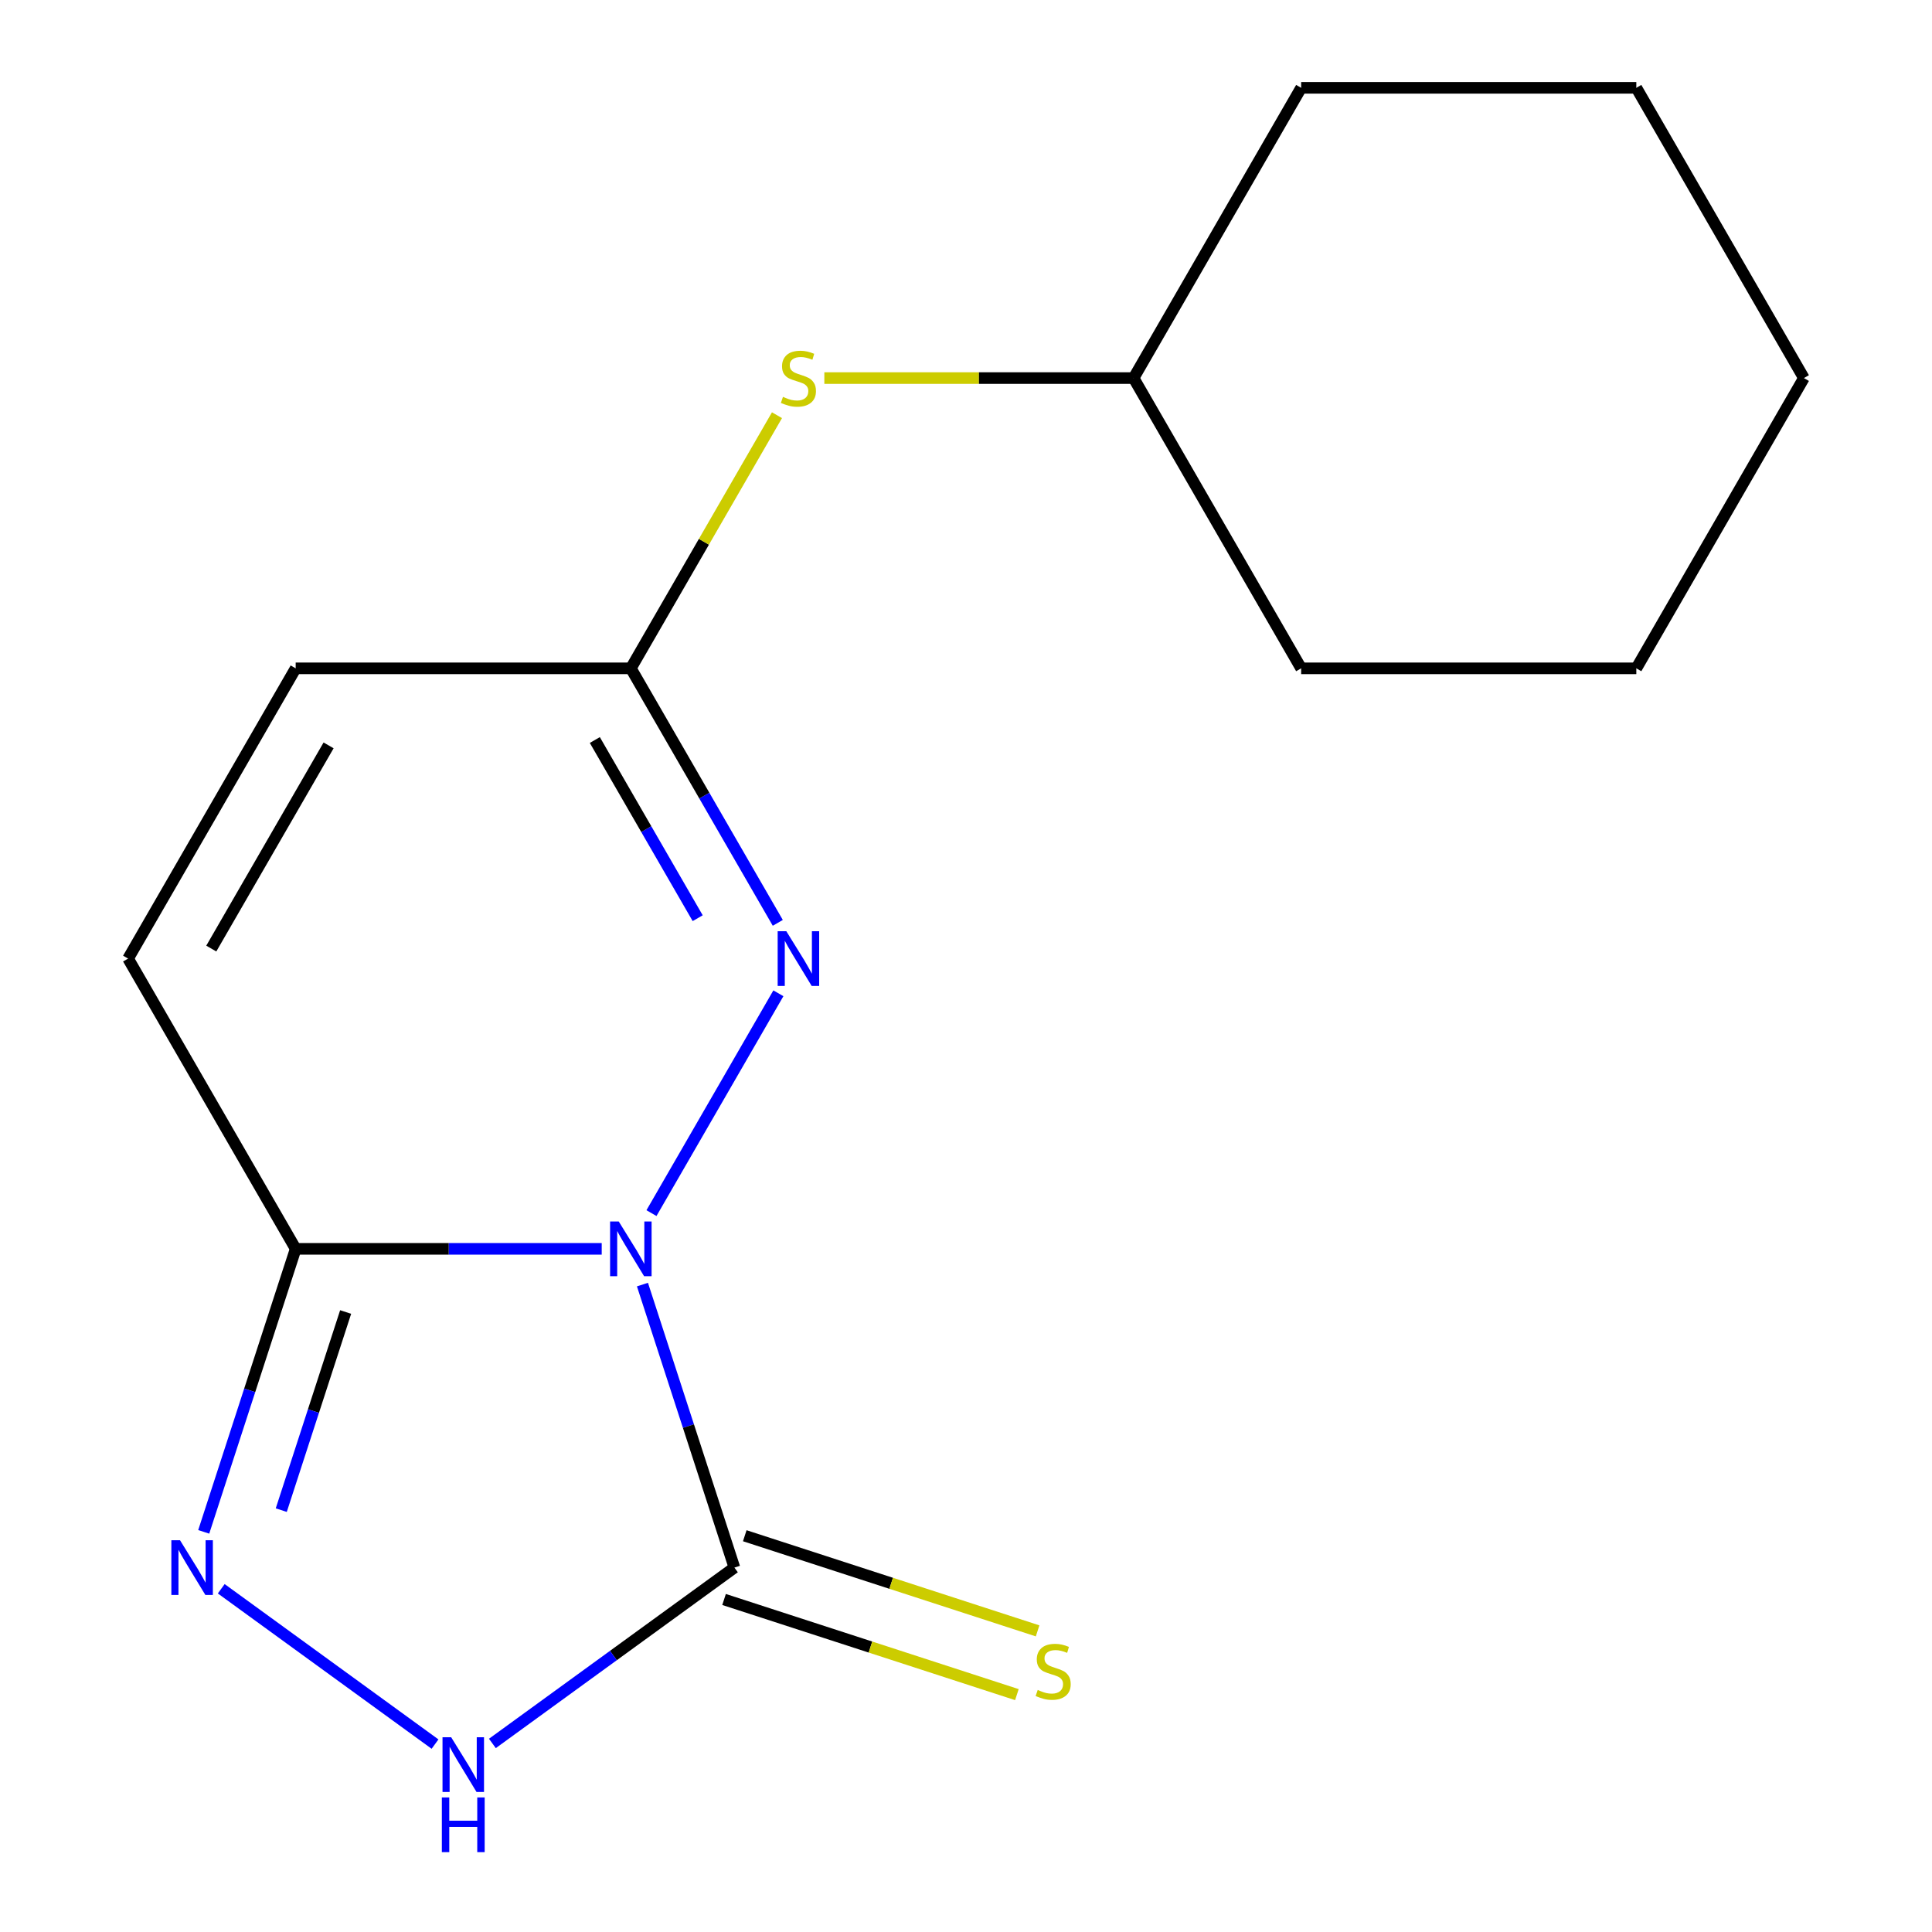 <?xml version='1.0' encoding='iso-8859-1'?>
<svg version='1.1' baseProfile='full'
              xmlns='http://www.w3.org/2000/svg'
                      xmlns:rdkit='http://www.rdkit.org/xml'
                      xmlns:xlink='http://www.w3.org/1999/xlink'
                  xml:space='preserve'
width='1000px' height='1000px' viewBox='0 0 1000 1000'>
<!-- END OF HEADER -->
<rect style='opacity:1.0;fill:#FFFFFF;stroke:none' width='1000' height='1000' x='0' y='0'> </rect>
<path class='bond-0' d='M 332.532,664.898 L 356.331,738.143' style='fill:none;fill-rule:evenodd;stroke:#0000FF;stroke-width:6px;stroke-linecap:butt;stroke-linejoin:miter;stroke-opacity:1' />
<path class='bond-0' d='M 356.331,738.143 L 380.129,811.388' style='fill:none;fill-rule:evenodd;stroke:#000000;stroke-width:6px;stroke-linecap:butt;stroke-linejoin:miter;stroke-opacity:1' />
<path class='bond-1' d='M 311.445,646.401 L 232.244,646.401' style='fill:none;fill-rule:evenodd;stroke:#0000FF;stroke-width:6px;stroke-linecap:butt;stroke-linejoin:miter;stroke-opacity:1' />
<path class='bond-1' d='M 232.244,646.401 L 153.044,646.401' style='fill:none;fill-rule:evenodd;stroke:#000000;stroke-width:6px;stroke-linecap:butt;stroke-linejoin:miter;stroke-opacity:1' />
<path class='bond-2' d='M 337.201,627.904 L 402.89,514.127' style='fill:none;fill-rule:evenodd;stroke:#0000FF;stroke-width:6px;stroke-linecap:butt;stroke-linejoin:miter;stroke-opacity:1' />
<path class='bond-4' d='M 380.129,811.388 L 317.495,856.895' style='fill:none;fill-rule:evenodd;stroke:#000000;stroke-width:6px;stroke-linecap:butt;stroke-linejoin:miter;stroke-opacity:1' />
<path class='bond-4' d='M 317.495,856.895 L 254.86,902.402' style='fill:none;fill-rule:evenodd;stroke:#0000FF;stroke-width:6px;stroke-linecap:butt;stroke-linejoin:miter;stroke-opacity:1' />
<path class='bond-8' d='M 374.769,827.887 L 450.554,852.511' style='fill:none;fill-rule:evenodd;stroke:#000000;stroke-width:6px;stroke-linecap:butt;stroke-linejoin:miter;stroke-opacity:1' />
<path class='bond-8' d='M 450.554,852.511 L 526.339,877.135' style='fill:none;fill-rule:evenodd;stroke:#CCCC00;stroke-width:6px;stroke-linecap:butt;stroke-linejoin:miter;stroke-opacity:1' />
<path class='bond-8' d='M 385.49,794.89 L 461.276,819.514' style='fill:none;fill-rule:evenodd;stroke:#000000;stroke-width:6px;stroke-linecap:butt;stroke-linejoin:miter;stroke-opacity:1' />
<path class='bond-8' d='M 461.276,819.514 L 537.061,844.138' style='fill:none;fill-rule:evenodd;stroke:#CCCC00;stroke-width:6px;stroke-linecap:butt;stroke-linejoin:miter;stroke-opacity:1' />
<path class='bond-3' d='M 153.044,646.401 L 129.245,719.646' style='fill:none;fill-rule:evenodd;stroke:#000000;stroke-width:6px;stroke-linecap:butt;stroke-linejoin:miter;stroke-opacity:1' />
<path class='bond-3' d='M 129.245,719.646 L 105.446,792.891' style='fill:none;fill-rule:evenodd;stroke:#0000FF;stroke-width:6px;stroke-linecap:butt;stroke-linejoin:miter;stroke-opacity:1' />
<path class='bond-3' d='M 178.901,679.096 L 162.242,730.368' style='fill:none;fill-rule:evenodd;stroke:#000000;stroke-width:6px;stroke-linecap:butt;stroke-linejoin:miter;stroke-opacity:1' />
<path class='bond-3' d='M 162.242,730.368 L 145.583,781.639' style='fill:none;fill-rule:evenodd;stroke:#0000FF;stroke-width:6px;stroke-linecap:butt;stroke-linejoin:miter;stroke-opacity:1' />
<path class='bond-6' d='M 153.044,646.401 L 66.304,496.164' style='fill:none;fill-rule:evenodd;stroke:#000000;stroke-width:6px;stroke-linecap:butt;stroke-linejoin:miter;stroke-opacity:1' />
<path class='bond-5' d='M 402.582,477.667 L 364.552,411.797' style='fill:none;fill-rule:evenodd;stroke:#0000FF;stroke-width:6px;stroke-linecap:butt;stroke-linejoin:miter;stroke-opacity:1' />
<path class='bond-5' d='M 364.552,411.797 L 326.522,345.928' style='fill:none;fill-rule:evenodd;stroke:#000000;stroke-width:6px;stroke-linecap:butt;stroke-linejoin:miter;stroke-opacity:1' />
<path class='bond-5' d='M 361.125,475.254 L 334.504,429.145' style='fill:none;fill-rule:evenodd;stroke:#0000FF;stroke-width:6px;stroke-linecap:butt;stroke-linejoin:miter;stroke-opacity:1' />
<path class='bond-5' d='M 334.504,429.145 L 307.883,383.036' style='fill:none;fill-rule:evenodd;stroke:#000000;stroke-width:6px;stroke-linecap:butt;stroke-linejoin:miter;stroke-opacity:1' />
<path class='bond-16' d='M 114.513,822.342 L 225.172,902.741' style='fill:none;fill-rule:evenodd;stroke:#0000FF;stroke-width:6px;stroke-linecap:butt;stroke-linejoin:miter;stroke-opacity:1' />
<path class='bond-7' d='M 326.522,345.928 L 153.044,345.928' style='fill:none;fill-rule:evenodd;stroke:#000000;stroke-width:6px;stroke-linecap:butt;stroke-linejoin:miter;stroke-opacity:1' />
<path class='bond-9' d='M 326.522,345.928 L 364.344,280.418' style='fill:none;fill-rule:evenodd;stroke:#000000;stroke-width:6px;stroke-linecap:butt;stroke-linejoin:miter;stroke-opacity:1' />
<path class='bond-9' d='M 364.344,280.418 L 402.166,214.908' style='fill:none;fill-rule:evenodd;stroke:#CCCC00;stroke-width:6px;stroke-linecap:butt;stroke-linejoin:miter;stroke-opacity:1' />
<path class='bond-17' d='M 66.304,496.164 L 153.044,345.928' style='fill:none;fill-rule:evenodd;stroke:#000000;stroke-width:6px;stroke-linecap:butt;stroke-linejoin:miter;stroke-opacity:1' />
<path class='bond-17' d='M 109.363,490.977 L 170.08,385.811' style='fill:none;fill-rule:evenodd;stroke:#000000;stroke-width:6px;stroke-linecap:butt;stroke-linejoin:miter;stroke-opacity:1' />
<path class='bond-10' d='M 426.678,195.691 L 506.708,195.691' style='fill:none;fill-rule:evenodd;stroke:#CCCC00;stroke-width:6px;stroke-linecap:butt;stroke-linejoin:miter;stroke-opacity:1' />
<path class='bond-10' d='M 506.708,195.691 L 586.739,195.691' style='fill:none;fill-rule:evenodd;stroke:#000000;stroke-width:6px;stroke-linecap:butt;stroke-linejoin:miter;stroke-opacity:1' />
<path class='bond-11' d='M 586.739,195.691 L 673.478,345.928' style='fill:none;fill-rule:evenodd;stroke:#000000;stroke-width:6px;stroke-linecap:butt;stroke-linejoin:miter;stroke-opacity:1' />
<path class='bond-12' d='M 586.739,195.691 L 673.478,45.455' style='fill:none;fill-rule:evenodd;stroke:#000000;stroke-width:6px;stroke-linecap:butt;stroke-linejoin:miter;stroke-opacity:1' />
<path class='bond-14' d='M 673.478,345.928 L 846.956,345.928' style='fill:none;fill-rule:evenodd;stroke:#000000;stroke-width:6px;stroke-linecap:butt;stroke-linejoin:miter;stroke-opacity:1' />
<path class='bond-13' d='M 673.478,45.455 L 846.956,45.455' style='fill:none;fill-rule:evenodd;stroke:#000000;stroke-width:6px;stroke-linecap:butt;stroke-linejoin:miter;stroke-opacity:1' />
<path class='bond-15' d='M 846.956,45.455 L 933.696,195.691' style='fill:none;fill-rule:evenodd;stroke:#000000;stroke-width:6px;stroke-linecap:butt;stroke-linejoin:miter;stroke-opacity:1' />
<path class='bond-18' d='M 846.956,345.928 L 933.696,195.691' style='fill:none;fill-rule:evenodd;stroke:#000000;stroke-width:6px;stroke-linecap:butt;stroke-linejoin:miter;stroke-opacity:1' />
<path  class='atom-0' d='M 320.262 632.241
L 329.542 647.241
Q 330.462 648.721, 331.942 651.401
Q 333.422 654.081, 333.502 654.241
L 333.502 632.241
L 337.262 632.241
L 337.262 660.561
L 333.382 660.561
L 323.422 644.161
Q 322.262 642.241, 321.022 640.041
Q 319.822 637.841, 319.462 637.161
L 319.462 660.561
L 315.782 660.561
L 315.782 632.241
L 320.262 632.241
' fill='#0000FF'/>
<path  class='atom-3' d='M 407.001 482.004
L 416.281 497.004
Q 417.201 498.484, 418.681 501.164
Q 420.161 503.844, 420.241 504.004
L 420.241 482.004
L 424.001 482.004
L 424.001 510.324
L 420.121 510.324
L 410.161 493.924
Q 409.001 492.004, 407.761 489.804
Q 406.561 487.604, 406.201 486.924
L 406.201 510.324
L 402.521 510.324
L 402.521 482.004
L 407.001 482.004
' fill='#0000FF'/>
<path  class='atom-4' d='M 93.176 797.228
L 102.456 812.228
Q 103.376 813.708, 104.856 816.388
Q 106.336 819.068, 106.416 819.228
L 106.416 797.228
L 110.176 797.228
L 110.176 825.548
L 106.296 825.548
L 96.336 809.148
Q 95.176 807.228, 93.936 805.028
Q 92.736 802.828, 92.376 802.148
L 92.376 825.548
L 88.696 825.548
L 88.696 797.228
L 93.176 797.228
' fill='#0000FF'/>
<path  class='atom-5' d='M 233.523 899.196
L 242.803 914.196
Q 243.723 915.676, 245.203 918.356
Q 246.683 921.036, 246.763 921.196
L 246.763 899.196
L 250.523 899.196
L 250.523 927.516
L 246.643 927.516
L 236.683 911.116
Q 235.523 909.196, 234.283 906.996
Q 233.083 904.796, 232.723 904.116
L 232.723 927.516
L 229.043 927.516
L 229.043 899.196
L 233.523 899.196
' fill='#0000FF'/>
<path  class='atom-5' d='M 228.703 930.348
L 232.543 930.348
L 232.543 942.388
L 247.023 942.388
L 247.023 930.348
L 250.863 930.348
L 250.863 958.668
L 247.023 958.668
L 247.023 945.588
L 232.543 945.588
L 232.543 958.668
L 228.703 958.668
L 228.703 930.348
' fill='#0000FF'/>
<path  class='atom-9' d='M 537.117 874.716
Q 537.437 874.836, 538.757 875.396
Q 540.077 875.956, 541.517 876.316
Q 542.997 876.636, 544.437 876.636
Q 547.117 876.636, 548.677 875.356
Q 550.237 874.036, 550.237 871.756
Q 550.237 870.196, 549.437 869.236
Q 548.677 868.276, 547.477 867.756
Q 546.277 867.236, 544.277 866.636
Q 541.757 865.876, 540.237 865.156
Q 538.757 864.436, 537.677 862.916
Q 536.637 861.396, 536.637 858.836
Q 536.637 855.276, 539.037 853.076
Q 541.477 850.876, 546.277 850.876
Q 549.557 850.876, 553.277 852.436
L 552.357 855.516
Q 548.957 854.116, 546.397 854.116
Q 543.637 854.116, 542.117 855.276
Q 540.597 856.396, 540.637 858.356
Q 540.637 859.876, 541.397 860.796
Q 542.197 861.716, 543.317 862.236
Q 544.477 862.756, 546.397 863.356
Q 548.957 864.156, 550.477 864.956
Q 551.997 865.756, 553.077 867.396
Q 554.197 868.996, 554.197 871.756
Q 554.197 875.676, 551.557 877.796
Q 548.957 879.876, 544.597 879.876
Q 542.077 879.876, 540.157 879.316
Q 538.277 878.796, 536.037 877.876
L 537.117 874.716
' fill='#CCCC00'/>
<path  class='atom-10' d='M 405.261 205.411
Q 405.581 205.531, 406.901 206.091
Q 408.221 206.651, 409.661 207.011
Q 411.141 207.331, 412.581 207.331
Q 415.261 207.331, 416.821 206.051
Q 418.381 204.731, 418.381 202.451
Q 418.381 200.891, 417.581 199.931
Q 416.821 198.971, 415.621 198.451
Q 414.421 197.931, 412.421 197.331
Q 409.901 196.571, 408.381 195.851
Q 406.901 195.131, 405.821 193.611
Q 404.781 192.091, 404.781 189.531
Q 404.781 185.971, 407.181 183.771
Q 409.621 181.571, 414.421 181.571
Q 417.701 181.571, 421.421 183.131
L 420.501 186.211
Q 417.101 184.811, 414.541 184.811
Q 411.781 184.811, 410.261 185.971
Q 408.741 187.091, 408.781 189.051
Q 408.781 190.571, 409.541 191.491
Q 410.341 192.411, 411.461 192.931
Q 412.621 193.451, 414.541 194.051
Q 417.101 194.851, 418.621 195.651
Q 420.141 196.451, 421.221 198.091
Q 422.341 199.691, 422.341 202.451
Q 422.341 206.371, 419.701 208.491
Q 417.101 210.571, 412.741 210.571
Q 410.221 210.571, 408.301 210.011
Q 406.421 209.491, 404.181 208.571
L 405.261 205.411
' fill='#CCCC00'/>
</svg>
